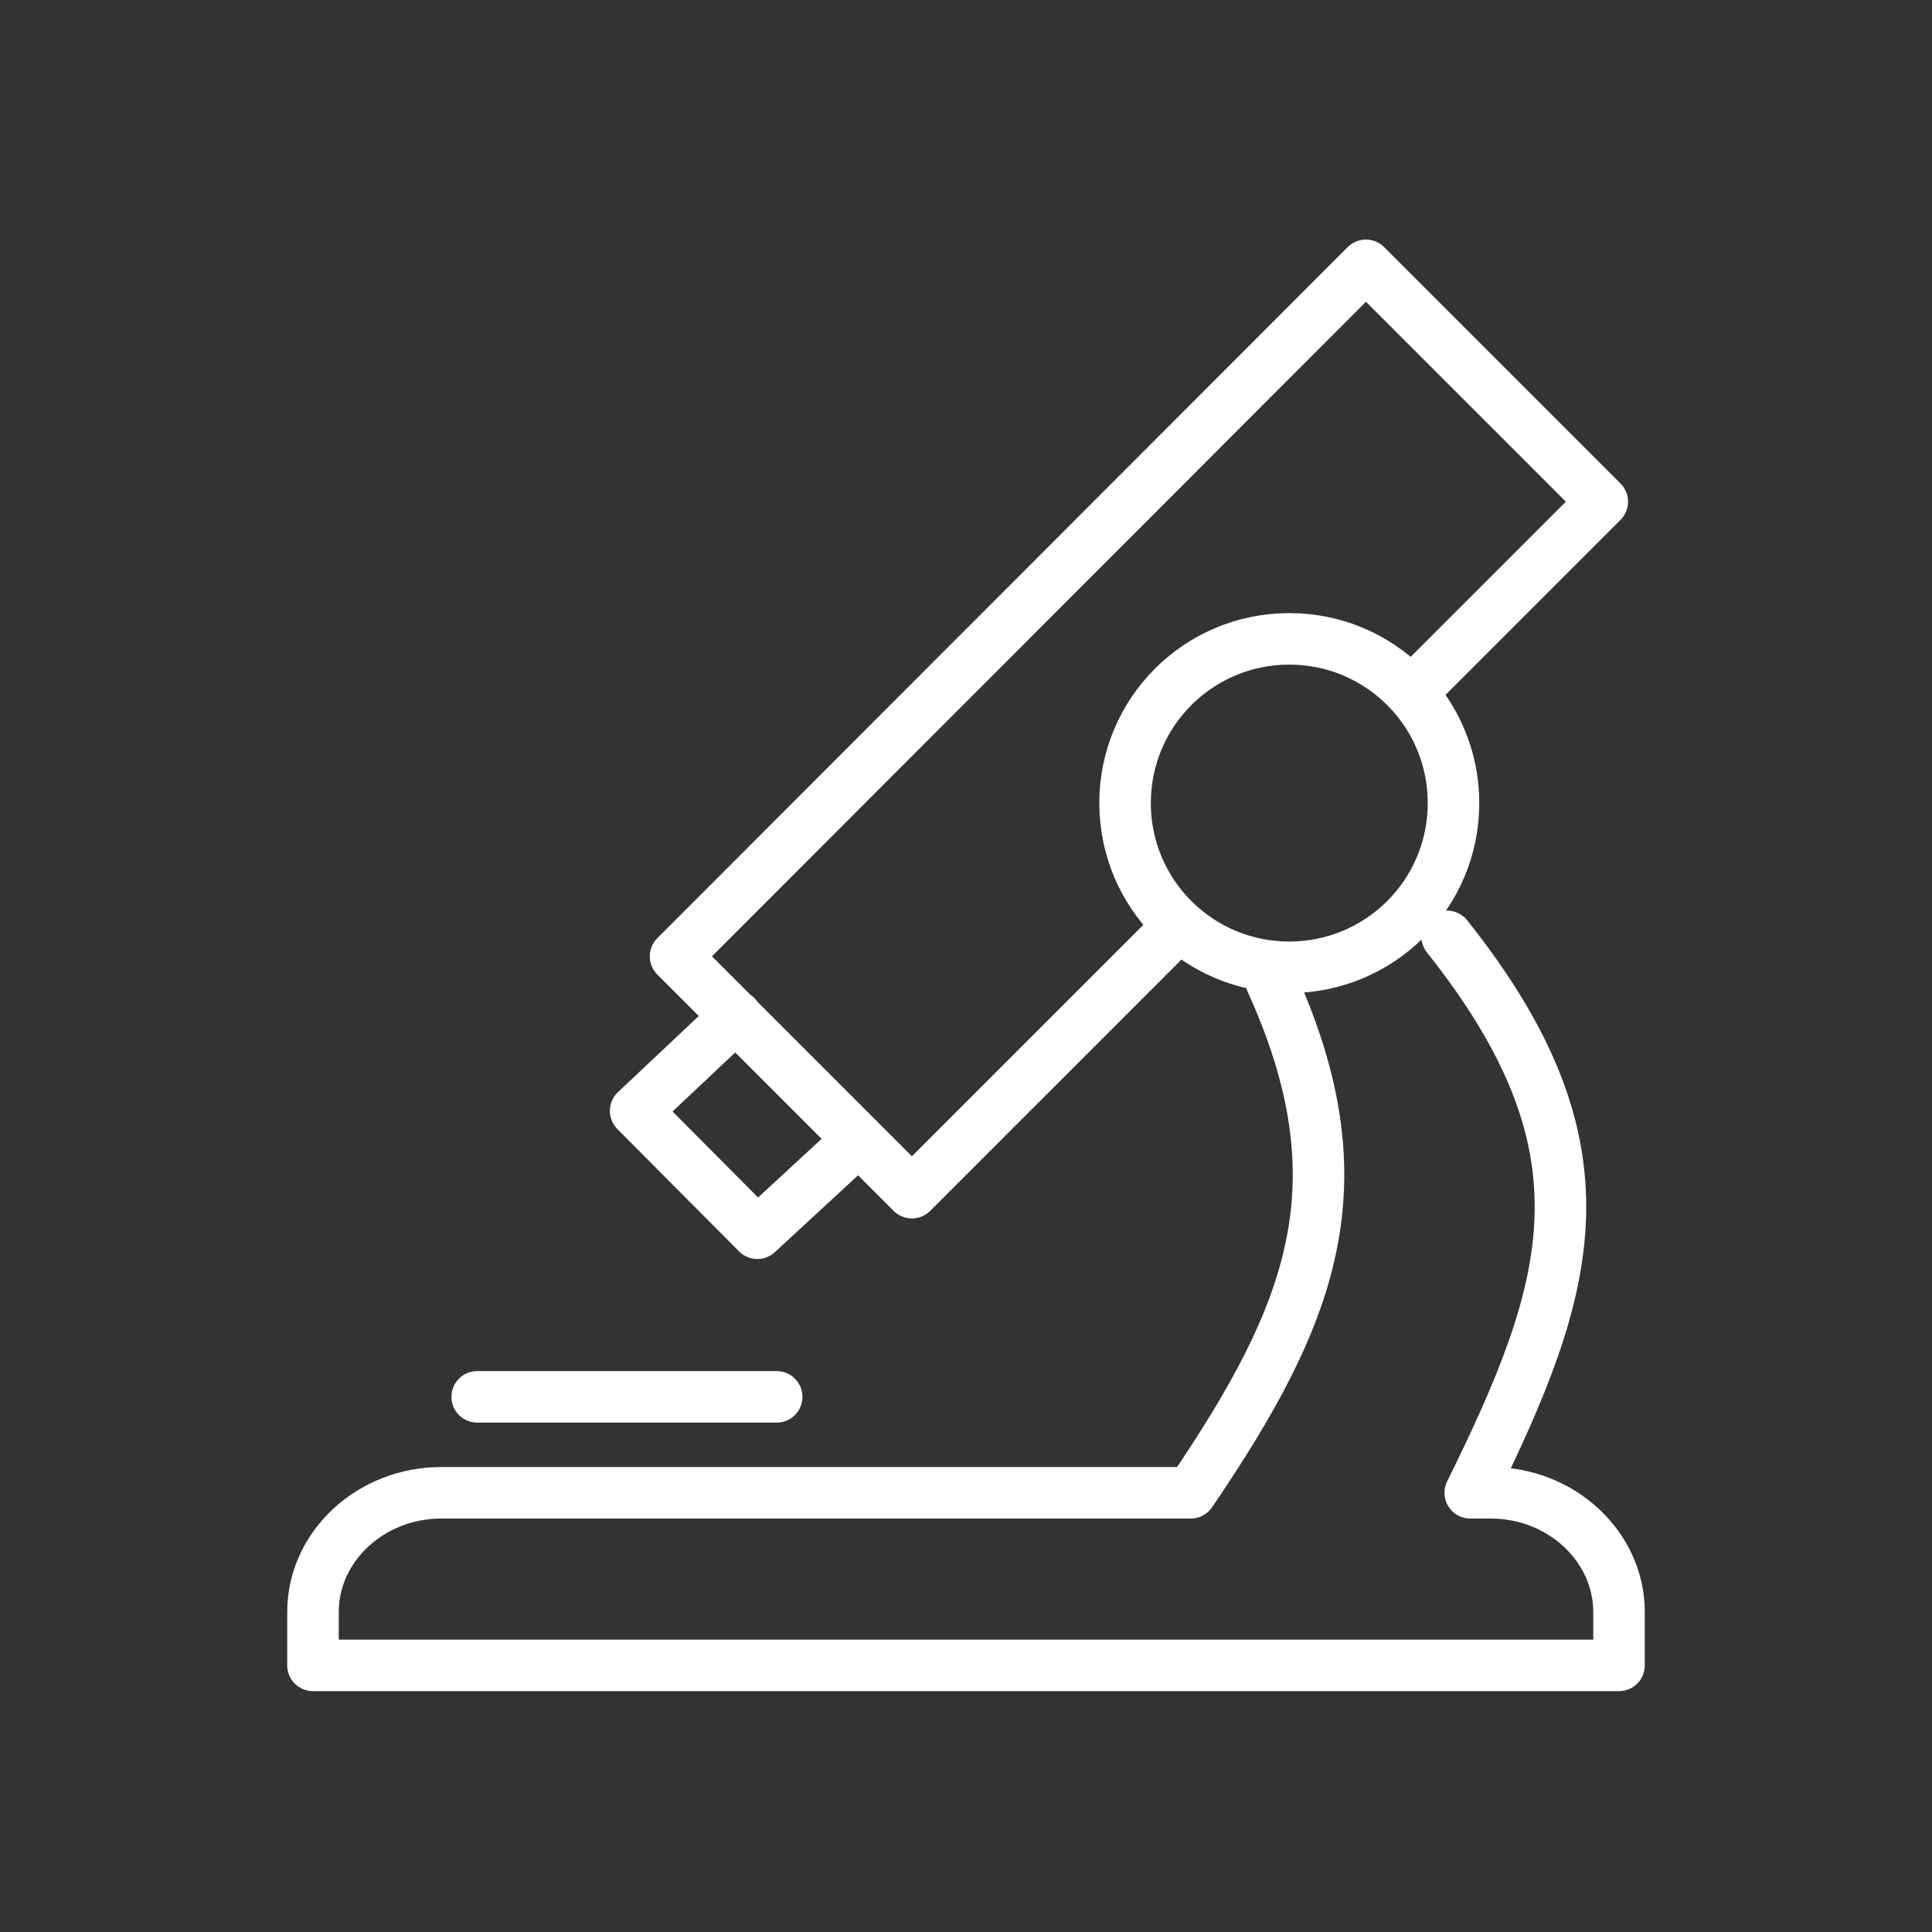 <?xml version="1.0" encoding="utf-8"?>
<!-- Generator: Adobe Illustrator 28.1.0, SVG Export Plug-In . SVG Version: 6.00 Build 0)  -->
<svg version="1.1" id="Layer_1" xmlns="http://www.w3.org/2000/svg" xmlns:xlink="http://www.w3.org/1999/xlink" x="0px" y="0px"
	 viewBox="0 0 300 300" style="enable-background:new 0 0 300 300;" xml:space="preserve">
<rect x="0" y="0" width="300" height="300" fill="#333333" stroke="none"/>
<style type="text/css">
	.st0{fill:none;stroke:#FFFFFF;stroke-width:8;stroke-linecap:round;stroke-linejoin:round;stroke-miterlimit:22.926;}
</style>
<path class="st0" d="M220.7,106l28.1-28.1l-36.7-36.7L104.9,148.5l36.7,36.7l39.9-39.9 M133.3,177l-15.7,14.5l-18.9-19l15.6-14.7
	 M74.1,216.9h46.5 M200.2,99.2c14.1,0,25.5,11.4,25.5,25.5c0,14.1-11.4,25.5-25.5,25.5s-25.5-11.4-25.5-25.5
	C174.7,110.6,186.1,99.2,200.2,99.2L200.2,99.2z M224.7,145.4c26.1,32.8,19.6,54,3.6,86.4h3.2c11,0,19.9,8.4,19.9,18.5v8.3H48.6
	v-8.3c0-10.2,9-18.5,19.9-18.5h116.4c18.9-27.8,26.8-47.9,12.5-79.4"/>
</svg>
